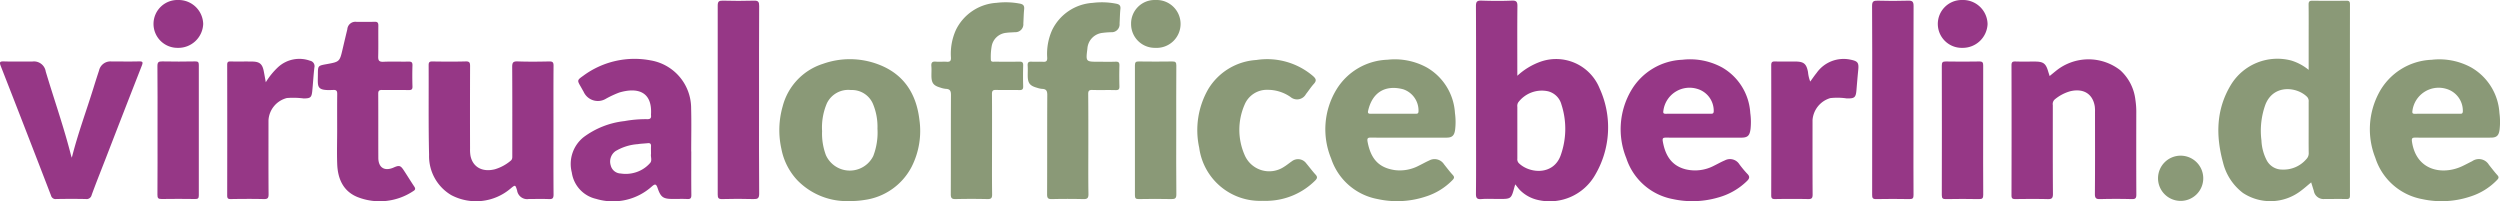 <svg xmlns="http://www.w3.org/2000/svg" width="350.58" height="28.239" viewBox="0 0 350.58 28.239">
  <g id="Group_43" data-name="Group 43" transform="translate(-53.943 -49.836)">
    <g id="Group_41" data-name="Group 41" transform="translate(163.238 49.838)">
      <path id="Path_257" data-name="Path 257" d="M415.333,59.647V55.5c0-1.671.013-3.342-.008-5.012-.005-.423.124-.546.543-.541q2.379.033,4.757,0c.4-.005.5.132.5.517q-.015,13.4,0,26.795c0,.407-.127.507-.512.5-1.007-.024-2.014,0-3.021-.009a1.377,1.377,0,0,1-1.54-1.156c-.117-.366-.229-.732-.366-1.169-.524.43-.991.852-1.5,1.223a7.008,7.008,0,0,1-8.06.263,7.626,7.626,0,0,1-2.8-4.269c-1.029-3.769-.984-7.459,1.109-10.905a7.639,7.639,0,0,1,8.461-3.4A7.1,7.1,0,0,1,415.333,59.647Zm0,8.081q0-1.8,0-3.592a.873.873,0,0,0-.216-.7c-1.382-1.394-4.647-1.82-5.822,1.008a10.756,10.756,0,0,0-.582,5.105,6.6,6.6,0,0,0,.731,2.764,2.43,2.43,0,0,0,2.2,1.314A4.194,4.194,0,0,0,415,72.172a1.152,1.152,0,0,0,.341-.851C415.322,70.124,415.333,68.926,415.333,67.728Z" transform="translate(-200.88 -49.85)" fill="#8a9977"/>
      <path id="Path_258" data-name="Path 258" d="M186.3,79.036a9.67,9.67,0,0,1-7.3-2.9,8.841,8.841,0,0,1-2.252-4.4,12.087,12.087,0,0,1,.17-5.963,8.493,8.493,0,0,1,5.671-5.988,11.257,11.257,0,0,1,7.618.037c3.622,1.313,5.443,4.066,5.887,7.782a11.111,11.111,0,0,1-1.076,6.606,8.775,8.775,0,0,1-6.61,4.668A12.378,12.378,0,0,1,186.3,79.036Zm-3.851-9.772a8.608,8.608,0,0,0,.541,3.34,3.673,3.673,0,0,0,6.637.116,9.146,9.146,0,0,0,.59-3.835,8.273,8.273,0,0,0-.642-3.5,3.2,3.2,0,0,0-3.078-1.92,3.327,3.327,0,0,0-3.375,1.866A8.629,8.629,0,0,0,182.453,69.264Z" transform="translate(-176.463 -50.842)" fill="#8a9977"/>
      <path id="Path_259" data-name="Path 259" d="M273.986,70.149c-1.756,0-3.513.018-5.268-.012-.517-.008-.59.126-.5.62.464,2.413,1.594,3.619,3.831,3.945a5.71,5.71,0,0,0,3.356-.627c.482-.233.946-.5,1.434-.717a1.576,1.576,0,0,1,2.092.524c.4.5.786,1.018,1.22,1.489.271.294.225.465-.035.731a8.965,8.965,0,0,1-3.73,2.3,12.734,12.734,0,0,1-6.773.356,8.484,8.484,0,0,1-6.512-5.688,10.74,10.74,0,0,1,.755-9.686,8.735,8.735,0,0,1,7.144-4.163,9.352,9.352,0,0,1,5.521,1.088,7.909,7.909,0,0,1,3.945,6.4,9.038,9.038,0,0,1,.017,2.364c-.112.756-.4,1.069-1.169,1.073C277.542,70.156,275.764,70.148,273.986,70.149Zm-2.226-3.354H274.9c.242,0,.445.025.455-.347a3.143,3.143,0,0,0-2.162-3.088c-2.336-.61-4.28.266-4.906,3.021-.087.384.091.422.4.418C269.709,66.788,270.735,66.795,271.76,66.795Z" transform="translate(-185.729 -50.847)" fill="#8a9977"/>
      <path id="Path_260" data-name="Path 260" d="M438.13,70.149c-1.735,0-3.47.011-5.2-.007-.448-.005-.62.026-.535.587.616,4.084,4.282,4.691,7,3.44.485-.224.954-.484,1.435-.717a1.633,1.633,0,0,1,2.354.507c.39.483.763.981,1.18,1.44.249.274.2.435-.038.68a8.891,8.891,0,0,1-3.722,2.316,12.72,12.72,0,0,1-6.771.372,8.527,8.527,0,0,1-6.578-5.785,10.853,10.853,0,0,1,.483-9.073,8.751,8.751,0,0,1,7.424-4.683,9.345,9.345,0,0,1,5.525,1.07,7.908,7.908,0,0,1,3.968,6.384,9.317,9.317,0,0,1,.021,2.364c-.108.791-.4,1.1-1.205,1.1C441.686,70.155,439.908,70.148,438.13,70.149ZM435.9,66.795h3.2c.267.018.424-.024.426-.373a3.2,3.2,0,0,0-2.305-3.113,3.711,3.711,0,0,0-4.769,3.1c-.051.34.077.4.37.393C433.851,66.787,434.876,66.795,435.9,66.795Z" transform="translate(-203.451 -50.846)" fill="#8a9977"/>
      <path id="Path_261" data-name="Path 261" d="M208.86,70.13c0,2.333-.019,4.666.013,7,.008.551-.162.673-.683.66q-2.215-.052-4.432,0c-.525.012-.683-.126-.681-.668.021-4.645,0-9.29.026-13.935,0-.563-.14-.833-.72-.853a3.092,3.092,0,0,1-.749-.169c-1.007-.294-1.269-.649-1.273-1.709,0-.428.029-.859-.007-1.284-.041-.483.087-.706.624-.655.509.047,1.029-.017,1.54.018.449.03.6-.12.582-.574a8.086,8.086,0,0,1,.689-3.874,6.783,6.783,0,0,1,5.7-3.815,10.651,10.651,0,0,1,3.253.106c.513.091.673.308.622.807-.068.657-.073,1.322-.113,1.983a1.114,1.114,0,0,1-1.182,1.219c-.4.035-.808.03-1.214.089a2.283,2.283,0,0,0-2.05,1.915,8.636,8.636,0,0,0-.114,1.788c-.01.416.288.345.533.346,1.156,0,2.313.019,3.469-.007.428-.01.548.131.535.55-.029.962-.027,1.926,0,2.888.012.409-.1.56-.53.549-1.092-.029-2.185.012-3.277-.02-.459-.013-.574.138-.571.581C208.871,65.421,208.86,67.775,208.86,70.13Z" transform="translate(-179.041 -49.876)" fill="#8a9977"/>
      <path id="Path_262" data-name="Path 262" d="M224,70.2c0,2.291-.024,4.582.016,6.872.011.615-.189.736-.753.722q-2.182-.055-4.368,0c-.528.012-.681-.131-.678-.671.021-4.645,0-9.29.026-13.935,0-.566-.145-.833-.723-.849a2.972,2.972,0,0,1-.689-.149c-1.046-.287-1.327-.655-1.331-1.732,0-.45.026-.9-.007-1.348s.092-.621.561-.587c.533.038,1.072-.018,1.6.017.452.03.6-.126.578-.577a8.108,8.108,0,0,1,.69-3.874,6.787,6.787,0,0,1,5.7-3.813,10.317,10.317,0,0,1,3.252.11c.455.086.677.237.624.742-.072.679-.076,1.365-.118,2.047a1.109,1.109,0,0,1-1.184,1.217,11.365,11.365,0,0,0-1.214.093,2.371,2.371,0,0,0-2.116,2.227c-.232,1.821-.232,1.821,1.583,1.821.792,0,1.585.022,2.376-.009.434-.017.545.137.533.551q-.041,1.444,0,2.889c.011.412-.1.557-.533.546-1.092-.029-2.185.012-3.276-.021-.463-.013-.572.145-.568.584C224.005,65.444,224,67.821,224,70.2Z" transform="translate(-180.675 -49.876)" fill="#8a9977"/>
      <path id="Path_263" data-name="Path 263" d="M251.251,79.007a8.6,8.6,0,0,1-8.822-7.454,11.528,11.528,0,0,1,1.287-8.242,8.5,8.5,0,0,1,6.731-4.054,9.906,9.906,0,0,1,7.919,2.231c.435.379.568.649.139,1.118-.4.44-.726.953-1.1,1.425a1.418,1.418,0,0,1-2.176.409,5.592,5.592,0,0,0-3.188-1,3.376,3.376,0,0,0-3.253,2.1,8.8,8.8,0,0,0,.016,7.051,3.745,3.745,0,0,0,5.519,1.647c.384-.232.728-.526,1.1-.778a1.419,1.419,0,0,1,2,.269c.442.524.848,1.078,1.309,1.584.3.324.277.527-.032.84A9.762,9.762,0,0,1,252.214,79C251.894,79.026,251.572,79.007,251.251,79.007Z" transform="translate(-183.558 -50.846)" fill="#8a9977"/>
      <path id="Path_264" data-name="Path 264" d="M238.148,69.117c0,3-.019,5.991.016,8.987.007.591-.17.7-.715.691-1.519-.037-3.04-.028-4.56,0-.423.006-.536-.122-.535-.54q.019-9.115,0-18.23c0-.436.144-.532.549-.526,1.563.021,3.126.026,4.688,0,.454-.008.572.124.569.572C238.138,63.082,238.148,66.1,238.148,69.117Z" transform="translate(-182.496 -50.88)" fill="#8a9977"/>
      <path id="Path_265" data-name="Path 265" d="M231.751,53.2a3.3,3.3,0,0,1,3.426-3.362,3.358,3.358,0,1,1-.034,6.707A3.328,3.328,0,0,1,231.751,53.2Z" transform="translate(-182.431 -49.838)" fill="#8a9977"/>
      <path id="Path_266" data-name="Path 266" d="M396.218,80.647A3.171,3.171,0,1,1,399.5,77.44,3.168,3.168,0,0,1,396.218,80.647Z" transform="translate(-199.829 -52.479)" fill="#8a9977"/>
    </g>
    <g id="Group_42" data-name="Group 42" transform="translate(53.943 49.836)">
      <path id="Path_267" data-name="Path 267" d="M291.768,60.472a9.446,9.446,0,0,1,3.288-1.987,6.579,6.579,0,0,1,8.248,3.754,13.127,13.127,0,0,1-.606,12.1,7.335,7.335,0,0,1-8.075,3.541,5.112,5.112,0,0,1-2.449-1.337c-.227-.222-.407-.492-.7-.847-.079.266-.1.335-.121.407-.447,1.643-.449,1.644-2.194,1.644-.814,0-1.632-.049-2.442.016-.654.052-.759-.192-.753-.785.031-3,.014-6,.014-9,0-5.761.012-11.523-.016-17.284,0-.64.182-.781.786-.762,1.413.045,2.83.059,4.241,0,.689-.031.8.209.789.825-.031,2.977-.014,5.954-.014,8.93Zm0,7.893q0,1.86,0,3.72a.783.783,0,0,0,.206.64c1.508,1.473,4.87,1.743,5.877-1.112a11.03,11.03,0,0,0,.1-7.109,2.6,2.6,0,0,0-1.872-1.856,4.14,4.14,0,0,0-4.2,1.575.99.99,0,0,0-.111.615C291.766,66.012,291.768,67.188,291.768,68.365Z" transform="translate(-78.988 -49.846)" fill="#963786"/>
      <path id="Path_268" data-name="Path 268" d="M138.83,69.156c0,3-.012,6,.012,9,0,.508-.132.663-.641.64-.941-.04-1.885-.01-2.828-.012a1.422,1.422,0,0,1-1.643-1.2c-.251-.816-.251-.816-.932-.254a7.463,7.463,0,0,1-8.291.913,6.333,6.333,0,0,1-3.12-5.646c-.1-4.2-.04-8.394-.061-12.591,0-.391.112-.515.508-.51,1.564.021,3.129.037,4.692-.006.561-.016.613.212.611.671q-.021,5.782-.005,11.565a5.015,5.015,0,0,0,.067,1.023c.333,1.582,1.685,2.307,3.43,1.861a6.12,6.12,0,0,0,2.186-1.182c.274-.21.241-.476.241-.751,0-4.133.012-8.267-.014-12.4,0-.591.1-.813.754-.789,1.476.055,2.956.037,4.434.006.48-.011.616.12.612.606C138.818,63.116,138.83,66.136,138.83,69.156Z" transform="translate(-61.216 -50.877)" fill="#963786"/>
      <path id="Path_269" data-name="Path 269" d="M375.5,61.505c.319-.26.594-.49.875-.715a7.246,7.246,0,0,1,9.027-.1,6.607,6.607,0,0,1,2.122,4.136,11.314,11.314,0,0,1,.127,1.919c-.006,3.79-.012,7.581.007,11.371,0,.491-.1.659-.628.646q-2.216-.058-4.434,0c-.563.014-.755-.108-.75-.721.032-3.833.017-7.666.015-11.5a4.916,4.916,0,0,0-.03-.77c-.276-1.755-1.566-2.565-3.406-2.143a5.822,5.822,0,0,0-2.2,1.151.85.85,0,0,0-.28.8c0,4.154-.013,8.31.018,12.464,0,.615-.189.733-.75.72-1.5-.037-3-.022-4.5-.005-.385,0-.564-.054-.562-.511q.023-9.123,0-18.246c0-.421.117-.55.538-.537.9.03,1.8.009,2.7.01,1.243,0,1.582.256,1.921,1.438C375.363,61.085,375.424,61.262,375.5,61.505Z" transform="translate(-88.075 -50.842)" fill="#963786"/>
      <path id="Path_270" data-name="Path 270" d="M320.416,70.149c-1.778,0-3.557.01-5.334-.007-.423,0-.539.078-.458.541.337,1.917,1.19,3.393,3.206,3.905a5.7,5.7,0,0,0,3.989-.514c.5-.243.984-.523,1.5-.738a1.548,1.548,0,0,1,2.034.537,14.5,14.5,0,0,0,1.107,1.333c.447.436.29.715-.087,1.074a9.261,9.261,0,0,1-3.979,2.258,12.865,12.865,0,0,1-6.346.227,8.518,8.518,0,0,1-6.543-5.741,10.764,10.764,0,0,1,.73-9.576,8.732,8.732,0,0,1,7.112-4.223,9.391,9.391,0,0,1,5.588,1.076,7.9,7.9,0,0,1,3.954,6.393,9.143,9.143,0,0,1,.037,2.236c-.121.921-.383,1.214-1.3,1.218C323.886,70.154,322.151,70.149,320.416,70.149Zm-2.22-3.355q1.541,0,3.084,0c.266,0,.485.03.484-.383a3.2,3.2,0,0,0-2.327-3.109A3.7,3.7,0,0,0,314.7,66.39c-.053.319.031.414.349.409C316.1,66.786,317.146,66.794,318.2,66.794Z" transform="translate(-81.444 -50.844)" fill="#963786"/>
      <path id="Path_271" data-name="Path 271" d="M160.57,72.081c0,2.034-.013,4.069.011,6.1.006.461-.137.589-.581.564-.641-.036-1.285-.009-1.928-.009-1.424,0-1.766-.194-2.225-1.538-.212-.625-.393-.569-.817-.205a8.157,8.157,0,0,1-7.806,1.731,4.432,4.432,0,0,1-3.408-3.7,4.8,4.8,0,0,1,1.66-4.957,11.738,11.738,0,0,1,5.725-2.25,16.593,16.593,0,0,1,3.194-.269c.442.012.58-.165.529-.567a.687.687,0,0,1,0-.128c.179-3.131-1.831-3.812-4.442-3.045a13.656,13.656,0,0,0-1.86.861,2.186,2.186,0,0,1-3.154-.976c-.131-.22-.251-.448-.379-.67-.535-.926-.545-.938.339-1.566a12.083,12.083,0,0,1,9.494-2.144,6.807,6.807,0,0,1,5.628,6.724c.055,2.012.01,4.026.01,6.039Zm-5.646.353c0-.417-.017-.759,0-1.1s-.133-.455-.457-.419c-.467.051-.939.059-1.4.136a7.022,7.022,0,0,0-3.139.988,1.8,1.8,0,0,0-.652,2,1.483,1.483,0,0,0,1.39,1.127,4.6,4.6,0,0,0,1.962-.117,4.43,4.43,0,0,0,2.148-1.33C155.129,73.35,154.844,72.813,154.924,72.434Z" transform="translate(-63.631 -50.836)" fill="#963786"/>
      <path id="Path_272" data-name="Path 272" d="M64.014,72.995c.839-3.343,2.017-6.5,3.016-9.719.26-.837.525-1.672.8-2.5A1.634,1.634,0,0,1,69.6,59.5c1.285-.006,2.571.02,3.855-.012.513-.012.559.125.384.572q-2.56,6.537-5.089,13.084c-.657,1.693-1.335,3.379-1.957,5.086a.725.725,0,0,1-.835.557c-1.37-.028-2.741-.024-4.112,0A.652.652,0,0,1,61.1,78.3q-3.5-9.092-7.053-18.167c-.219-.562-.11-.659.461-.642,1.326.04,2.656.008,3.983.014a1.669,1.669,0,0,1,1.865,1.4c1.172,3.93,2.544,7.8,3.55,11.778C63.929,72.762,63.962,72.84,64.014,72.995Z" transform="translate(-53.943 -50.878)" fill="#963786"/>
      <path id="Path_273" data-name="Path 273" d="M106.616,68.363c0-1.649-.012-3.3.007-4.945.005-.414-.062-.624-.55-.6-2.421.128-2.17-.412-2.16-2.173.007-1.223,0-1.223,1.214-1.444,1.842-.336,1.84-.337,2.262-2.145q.32-1.372.652-2.742a1.132,1.132,0,0,1,1.306-1.043c.835-.012,1.671.02,2.5-.012.433-.016.55.136.544.55-.02,1.434.016,2.869-.02,4.3-.013.561.105.787.727.758,1.175-.054,2.355,0,3.533-.024.416-.009.558.108.545.539-.031.984-.029,1.97,0,2.954.012.408-.136.5-.517.5-1.242-.021-2.484.005-3.726-.015-.4-.006-.561.088-.558.53.019,3,0,5.993.014,8.99.007,1.383.878,1.916,2.15,1.356.781-.343.967-.3,1.43.409.493.751.962,1.518,1.462,2.264.186.278.159.453-.126.622a8.478,8.478,0,0,1-7.853.839c-1.986-.811-2.747-2.553-2.828-4.588C106.565,71.619,106.616,69.99,106.616,68.363Z" transform="translate(-59.335 -50.205)" fill="#963786"/>
      <path id="Path_274" data-name="Path 274" d="M172.562,63.933c0,4.349-.019,8.7.019,13.045.006.682-.2.8-.819.785-1.457-.045-2.915-.04-4.371,0-.529.014-.625-.164-.624-.649q.02-13.238,0-26.476c0-.584.169-.711.718-.7,1.457.038,2.915.047,4.371,0,.621-.021.725.2.723.757C172.552,55.108,172.562,59.521,172.562,63.933Z" transform="translate(-66.121 -49.847)" fill="#963786"/>
      <path id="Path_275" data-name="Path 275" d="M348.252,63.869c0-4.391.015-8.782-.017-13.173-.005-.649.2-.773.792-.756q2.119.066,4.242,0c.607-.02.788.126.785.763-.027,6.127-.016,12.252-.016,18.379,0,2.7-.01,5.4.009,8.1,0,.434-.092.591-.559.583q-2.346-.044-4.692,0c-.477.009-.553-.165-.552-.59C348.257,72.738,348.252,68.3,348.252,63.869Z" transform="translate(-85.709 -49.847)" fill="#963786"/>
      <path id="Path_276" data-name="Path 276" d="M95.07,62.371a10.036,10.036,0,0,1,1.761-2.155,4.41,4.41,0,0,1,4.441-.865.772.772,0,0,1,.614.946c-.133,1.1-.187,2.215-.3,3.319-.094.9-.267,1.014-1.194,1.025a11.536,11.536,0,0,0-2.362-.06,3.423,3.423,0,0,0-2.581,3.11c0,3.467-.014,6.934.013,10.4,0,.55-.159.672-.681.659-1.541-.035-3.083-.026-4.624,0-.4.006-.5-.113-.5-.506q.017-9.15,0-18.3c0-.339.06-.5.451-.491,1.027.026,2.055-.007,3.083.013s1.408.357,1.6,1.379C94.881,61.3,94.961,61.765,95.07,62.371Z" transform="translate(-57.798 -50.835)" fill="#963786"/>
      <path id="Path_277" data-name="Path 277" d="M337.85,62.276c.31-.423.582-.828.888-1.205a4.632,4.632,0,0,1,4.8-1.86c.993.205,1.144.435,1.045,1.432-.091.913-.168,1.83-.242,2.745-.091,1.13-.256,1.272-1.376,1.249a8.991,8.991,0,0,0-2.3-.044,3.477,3.477,0,0,0-2.491,3.061c0,3.488-.012,6.977.012,10.465,0,.515-.145.642-.641.632-1.541-.031-3.084-.025-4.624,0-.416.006-.542-.107-.541-.533q.02-9.118,0-18.235c0-.433.136-.54.545-.528.963.027,1.927,0,2.89.011,1.148.012,1.507.336,1.723,1.471A5.016,5.016,0,0,0,337.85,62.276Z" transform="translate(-83.998 -50.836)" fill="#963786"/>
      <path id="Path_278" data-name="Path 278" d="M364.994,69.2c0,3-.011,5.991.011,8.987,0,.47-.1.622-.6.611-1.541-.034-3.082-.027-4.624,0-.428.006-.588-.082-.586-.554q.024-9.084,0-18.168c0-.44.1-.585.564-.577q2.343.044,4.688,0c.475-.01.555.162.552.588C364.986,63.118,364.994,66.157,364.994,69.2Z" transform="translate(-86.892 -50.878)" fill="#963786"/>
      <path id="Path_279" data-name="Path 279" d="M78.705,69.073c0-2.975.015-5.949-.014-8.923-.005-.55.158-.672.68-.66,1.541.036,3.083.026,4.624,0,.4-.006.5.11.5.5q-.019,9.149,0,18.3c0,.41-.134.5-.515.494-1.563-.019-3.126-.028-4.688,0-.483.01-.607-.123-.6-.6C78.716,75.15,78.705,72.112,78.705,69.073Z" transform="translate(-56.614 -50.878)" fill="#963786"/>
      <path id="Path_280" data-name="Path 280" d="M81.545,49.836a3.447,3.447,0,0,1,3.5,3.359,3.485,3.485,0,0,1-3.583,3.351,3.356,3.356,0,1,1,.084-6.71Z" transform="translate(-56.55 -49.836)" fill="#963786"/>
      <path id="Path_281" data-name="Path 281" d="M362,49.836a3.445,3.445,0,0,1,3.548,3.374,3.484,3.484,0,0,1-3.532,3.336,3.356,3.356,0,1,1-.016-6.71Z" transform="translate(-86.827 -49.836)" fill="#963786"/>
    </g>
  </g>
</svg>
